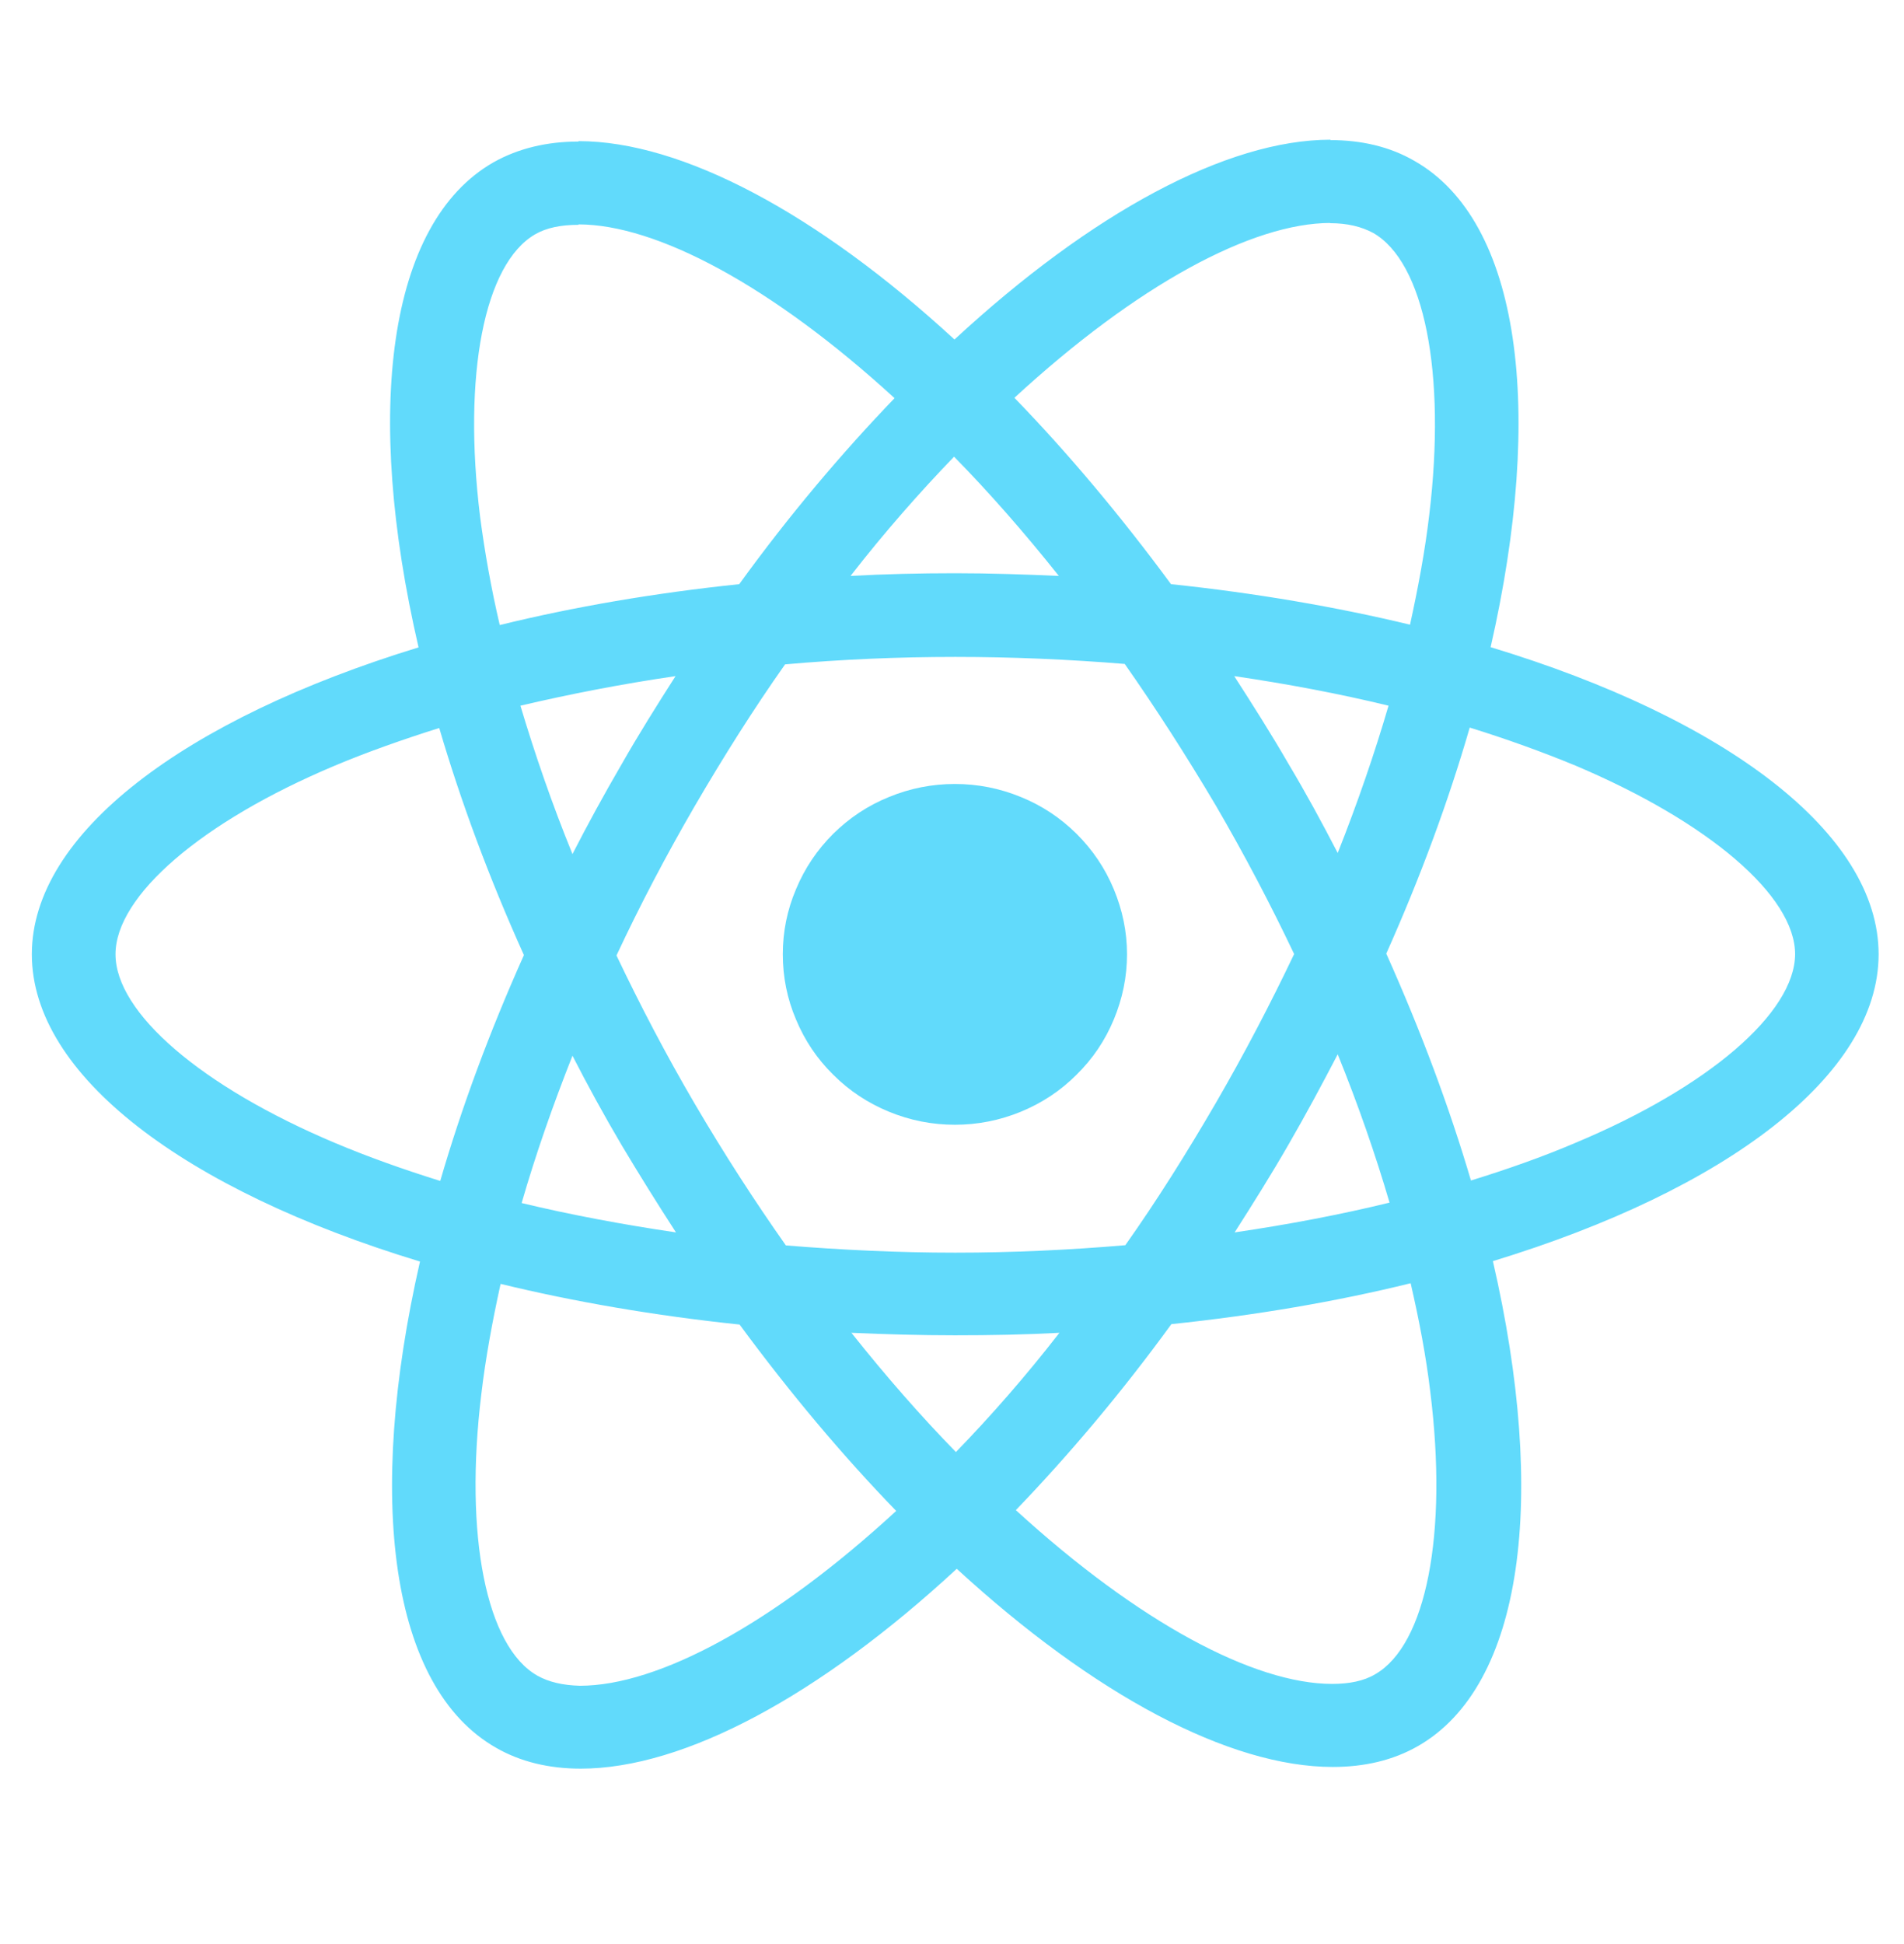 <svg xmlns="http://www.w3.org/2000/svg" xmlns:xlink="http://www.w3.org/1999/xlink" width="48" zoomAndPan="magnify" viewBox="0 0 36 36.75" height="49" preserveAspectRatio="xMidYMid meet" version="1.0"><defs><clipPath id="fef222ed97"><path d="M 0.121 2 L 35.879 2 L 35.879 34 L 0.121 34 Z M 0.121 2 " clip-rule="nonzero"/></clipPath></defs><g clip-path="url(#fef222ed97)"><path fill="#61dafb" d="M 35.52 18.039 C 35.52 15.75 32.625 13.578 28.184 12.234 C 29.207 7.75 28.75 4.184 26.746 3.043 C 26.281 2.773 25.742 2.648 25.148 2.648 L 25.148 4.219 C 25.477 4.219 25.742 4.285 25.961 4.402 C 26.93 4.953 27.348 7.047 27.023 9.738 C 26.945 10.402 26.816 11.098 26.66 11.809 C 25.266 11.473 23.742 11.211 22.141 11.043 C 21.18 9.738 20.184 8.555 19.18 7.52 C 21.5 5.383 23.676 4.215 25.156 4.215 L 25.156 2.641 C 23.199 2.641 20.637 4.023 18.047 6.418 C 15.457 4.035 12.895 2.668 10.938 2.668 L 10.938 4.242 C 12.41 4.242 14.594 5.402 16.914 7.527 C 15.918 8.562 14.922 9.738 13.977 11.043 C 12.367 11.211 10.844 11.473 9.449 11.816 C 9.285 11.113 9.164 10.43 9.078 9.773 C 8.746 7.082 9.156 4.988 10.117 4.43 C 10.332 4.305 10.609 4.25 10.938 4.25 L 10.938 2.676 C 10.34 2.676 9.797 2.805 9.328 3.07 C 7.328 4.215 6.879 7.773 7.914 12.238 C 3.484 13.594 0.602 15.758 0.602 18.039 C 0.602 20.332 3.5 22.5 7.941 23.848 C 6.918 28.328 7.371 31.895 9.379 33.039 C 9.84 33.305 10.383 33.434 10.98 33.434 C 12.938 33.434 15.5 32.051 18.09 29.656 C 20.68 32.035 23.242 33.402 25.199 33.402 C 25.797 33.402 26.34 33.277 26.809 33.008 C 28.809 31.867 29.258 28.309 28.227 23.84 C 32.637 22.496 35.52 20.324 35.52 18.039 Z M 26.254 13.34 C 25.988 14.25 25.664 15.188 25.293 16.125 C 25 15.559 24.695 14.996 24.359 14.434 C 24.031 13.867 23.684 13.32 23.336 12.781 C 24.348 12.93 25.32 13.113 26.254 13.34 Z M 22.992 20.844 C 22.438 21.797 21.871 22.699 21.277 23.539 C 20.219 23.629 19.145 23.68 18.062 23.68 C 16.988 23.68 15.914 23.629 14.859 23.543 C 14.27 22.707 13.691 21.812 13.137 20.867 C 12.594 19.941 12.105 19.004 11.656 18.062 C 12.098 17.117 12.594 16.172 13.129 15.25 C 13.684 14.297 14.254 13.395 14.844 12.559 C 15.906 12.465 16.98 12.418 18.062 12.418 C 19.137 12.418 20.211 12.465 21.266 12.551 C 21.855 13.391 22.43 14.285 22.988 15.227 C 23.527 16.152 24.02 17.09 24.469 18.035 C 24.02 18.977 23.527 19.922 22.992 20.844 Z M 25.293 19.93 C 25.676 20.875 26.004 21.816 26.273 22.734 C 25.344 22.961 24.359 23.148 23.344 23.297 C 23.691 22.754 24.039 22.199 24.367 21.629 C 24.695 21.062 25 20.492 25.293 19.93 Z M 18.074 27.449 C 17.414 26.773 16.754 26.02 16.098 25.195 C 16.738 25.223 17.391 25.242 18.055 25.242 C 18.723 25.242 19.387 25.23 20.031 25.195 C 19.391 26.02 18.73 26.773 18.074 27.449 Z M 12.781 23.297 C 11.77 23.148 10.793 22.965 9.863 22.742 C 10.125 21.832 10.453 20.895 10.824 19.957 C 11.113 20.52 11.422 21.086 11.754 21.648 C 12.09 22.211 12.434 22.762 12.781 23.297 Z M 18.039 8.633 C 18.703 9.309 19.363 10.062 20.02 10.887 C 19.379 10.859 18.723 10.836 18.062 10.836 C 17.391 10.836 16.73 10.852 16.082 10.887 C 16.723 10.062 17.387 9.309 18.039 8.633 Z M 12.773 12.781 C 12.426 13.324 12.074 13.883 11.75 14.453 C 11.422 15.016 11.113 15.582 10.824 16.145 C 10.438 15.199 10.113 14.254 9.84 13.34 C 10.773 13.121 11.754 12.93 12.773 12.781 Z M 6.332 21.605 C 3.812 20.543 2.184 19.148 2.184 18.039 C 2.184 16.934 3.812 15.531 6.332 14.473 C 6.945 14.215 7.613 13.98 8.305 13.762 C 8.711 15.145 9.242 16.582 9.906 18.055 C 9.25 19.52 8.723 20.949 8.324 22.324 C 7.621 22.105 6.953 21.867 6.332 21.605 Z M 10.16 31.676 C 9.195 31.129 8.773 29.035 9.102 26.344 C 9.18 25.68 9.309 24.98 9.465 24.27 C 10.859 24.609 12.383 24.871 13.984 25.039 C 14.945 26.344 15.941 27.527 16.945 28.562 C 14.625 30.699 12.445 31.867 10.965 31.867 C 10.645 31.859 10.375 31.797 10.16 31.676 Z M 27.043 26.309 C 27.379 29 26.965 31.094 26.004 31.648 C 25.789 31.777 25.512 31.832 25.188 31.832 C 23.711 31.832 21.527 30.668 19.207 28.547 C 20.203 27.512 21.199 26.336 22.148 25.031 C 23.754 24.863 25.277 24.602 26.672 24.258 C 26.836 24.969 26.965 25.652 27.043 26.309 Z M 29.785 21.605 C 29.172 21.867 28.504 22.102 27.812 22.316 C 27.406 20.938 26.871 19.5 26.211 18.027 C 26.867 16.559 27.391 15.129 27.789 13.754 C 28.496 13.973 29.164 14.215 29.789 14.473 C 32.309 15.539 33.941 16.934 33.941 18.039 C 33.934 19.148 32.305 20.551 29.785 21.605 Z M 29.785 21.605 " fill-opacity="1" fill-rule="nonzero"/></g><path fill="#61dafb" d="M 21.309 18.039 C 21.309 18.469 21.223 18.879 21.059 19.273 C 20.895 19.668 20.66 20.016 20.355 20.316 C 20.051 20.621 19.699 20.852 19.301 21.016 C 18.902 21.18 18.484 21.262 18.055 21.262 C 17.625 21.262 17.207 21.18 16.809 21.016 C 16.41 20.852 16.059 20.621 15.754 20.316 C 15.449 20.016 15.215 19.668 15.051 19.273 C 14.883 18.879 14.801 18.469 14.801 18.039 C 14.801 17.613 14.883 17.203 15.051 16.809 C 15.215 16.414 15.449 16.066 15.754 15.762 C 16.059 15.461 16.41 15.227 16.809 15.066 C 17.207 14.902 17.625 14.82 18.055 14.82 C 18.484 14.82 18.902 14.902 19.301 15.066 C 19.699 15.227 20.051 15.461 20.355 15.762 C 20.66 16.066 20.895 16.414 21.059 16.809 C 21.223 17.203 21.309 17.613 21.309 18.039 Z M 21.309 18.039 " fill-opacity="1" fill-rule="nonzero"/></svg>